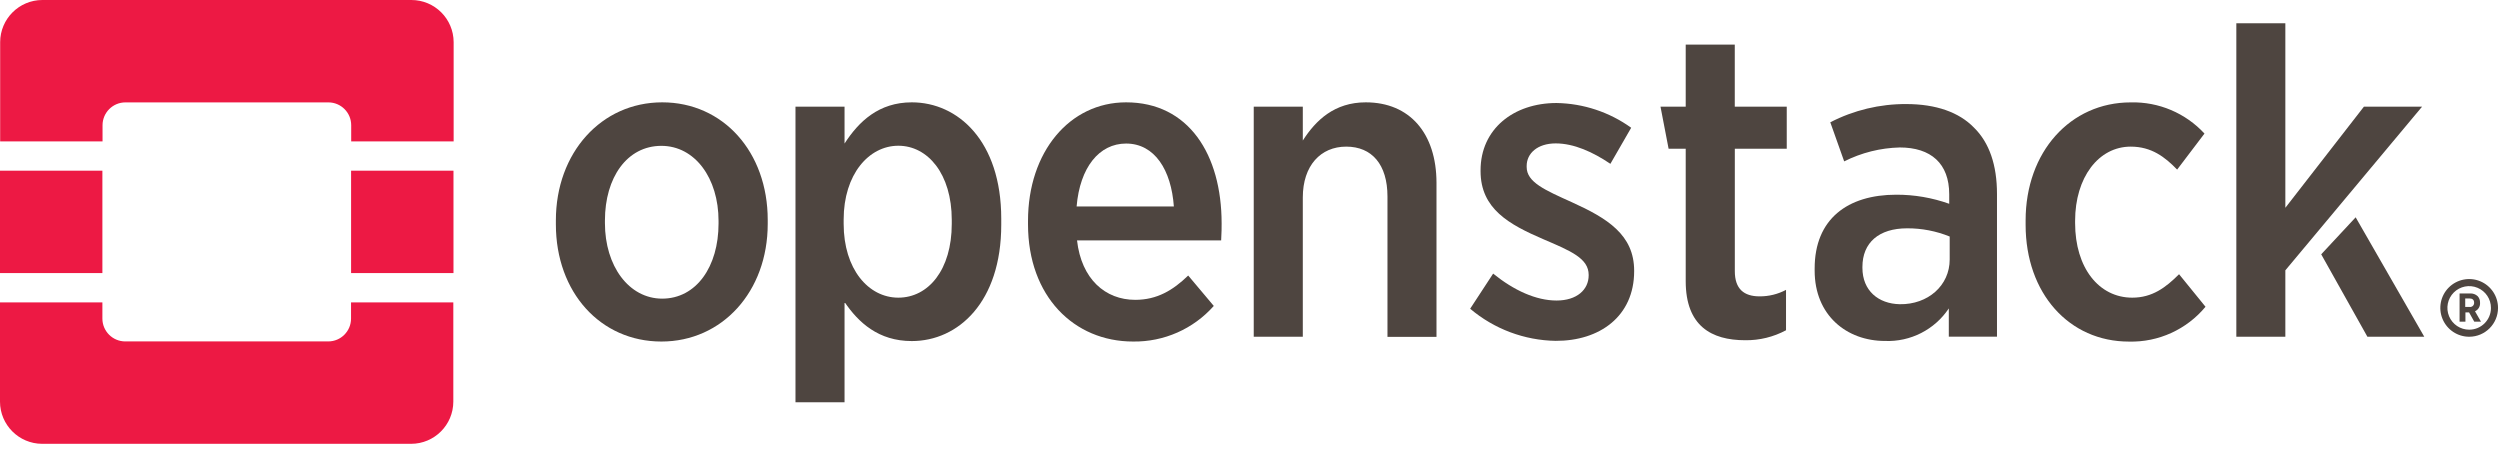<?xml version="1.0" encoding="UTF-8"?>
<svg width="186px" height="34px" viewBox="0 0 186 34" version="1.1" xmlns="http://www.w3.org/2000/svg" xmlns:xlink="http://www.w3.org/1999/xlink">
    <!-- Generator: Sketch 53 (72520) - https://sketchapp.com -->
    <title>openstack-logo</title>
    <desc>Created with Sketch.</desc>
    <g id="🖥-Website" stroke="none" stroke-width="1" fill="none" fill-rule="evenodd">
        <g id="openstack-logo" fill-rule="nonzero">
            <path d="M30.603,0 L3.148,0 C1.417,0.004 0.016,1.406 0.012,3.136 L0.012,10.522 L7.629,10.522 L7.629,9.315 C7.632,8.379 8.39,7.62 9.327,7.618 L24.435,7.618 C25.371,7.62 26.129,8.379 26.129,9.315 L26.129,10.522 L33.751,10.522 L33.751,3.136 C33.746,1.401 32.338,-0.002 30.603,0 Z" id="Path" fill="#ED1944"></path>
            <path d="M26.117,23.704 C26.117,24.64 25.36,25.4 24.424,25.402 L9.315,25.402 C8.379,25.4 7.62,24.641 7.618,23.704 L7.618,22.498 L0,22.498 L0,29.884 C0.004,31.614 1.406,33.016 3.136,33.02 L30.591,33.02 C32.322,33.016 33.723,31.614 33.727,29.884 L33.727,22.498 L26.117,22.498 L26.117,23.704 Z" id="Path" fill="#ED1944"></path>
            <rect id="Rectangle" fill="#ED1944" x="0" y="12.699" width="7.618" height="7.618"></rect>
            <rect id="Rectangle" fill="#ED1944" x="26.121" y="12.699" width="7.618" height="7.618"></rect>
            <path d="M185.853,22.912 C185.855,22.043 185.332,21.259 184.53,20.926 C183.728,20.593 182.804,20.776 182.189,21.39 C181.575,22.005 181.392,22.929 181.725,23.731 C182.058,24.533 182.842,25.055 183.711,25.054 C184.893,25.052 185.851,24.094 185.853,22.912 L185.853,22.912 Z M183.711,24.528 C183.055,24.53 182.463,24.135 182.211,23.53 C181.959,22.924 182.097,22.226 182.561,21.762 C183.025,21.298 183.723,21.16 184.329,21.412 C184.935,21.663 185.329,22.256 185.327,22.912 C185.327,23.804 184.603,24.528 183.711,24.528 L183.711,24.528 Z" id="Shape" fill="#4E4540"></path>
            <path d="M184.515,22.521 L184.515,22.521 C184.523,22.341 184.459,22.166 184.337,22.034 C184.182,21.892 183.975,21.819 183.765,21.833 L182.992,21.833 L182.992,23.933 L183.428,23.933 L183.428,23.244 L183.699,23.244 L184.086,23.933 L184.585,23.933 L184.14,23.159 C184.387,23.047 184.538,22.792 184.515,22.521 Z M184.074,22.521 C184.08,22.611 184.045,22.698 183.979,22.76 C183.913,22.821 183.823,22.85 183.734,22.838 L183.413,22.838 L183.413,22.204 L183.722,22.204 C183.947,22.204 184.074,22.308 184.074,22.517 L184.074,22.521 Z" id="Shape" fill="#4E4540"></path>
            <path d="M57.119,16.655 L57.119,16.365 C57.119,11.295 53.793,7.614 49.269,7.614 C44.744,7.614 41.357,11.357 41.357,16.396 L41.357,16.69 C41.357,21.759 44.683,25.41 49.207,25.41 C53.731,25.41 57.119,21.694 57.119,16.655 Z M45.007,16.601 L45.007,16.404 C45.007,13.206 46.655,10.851 49.207,10.851 C51.693,10.851 53.46,13.24 53.46,16.438 L53.46,16.632 C53.46,19.83 51.813,22.219 49.261,22.219 C46.782,22.212 45.007,19.787 45.007,16.601 Z" id="Shape" fill="#4E4540"></path>
            <path d="M74.493,16.721 L74.493,16.268 C74.493,10.487 71.264,7.614 67.838,7.614 C65.386,7.614 63.897,9.033 62.834,10.68 L62.834,7.935 L59.184,7.935 L59.184,29.93 L62.834,29.93 L62.834,22.471 C63.866,23.987 65.351,25.375 67.838,25.375 C71.295,25.375 74.493,22.471 74.493,16.721 Z M62.768,16.655 L62.768,16.334 C62.768,12.974 64.64,10.843 66.836,10.843 C69.033,10.843 70.811,12.943 70.811,16.365 L70.811,16.655 C70.811,20.081 69.067,22.146 66.836,22.146 C64.605,22.146 62.768,20.015 62.768,16.655 Z" id="Shape" fill="#4E4540"></path>
            <path d="M90.305,22.761 L88.402,20.499 C87.269,21.597 86.082,22.308 84.462,22.308 C82.231,22.308 80.456,20.762 80.131,17.885 L90.854,17.885 C90.889,17.366 90.889,16.848 90.889,16.624 C90.889,11.489 88.433,7.614 83.781,7.614 C79.582,7.614 76.484,11.295 76.484,16.431 L76.484,16.69 C76.484,22.049 79.907,25.41 84.299,25.41 C86.592,25.444 88.785,24.477 90.305,22.761 Z M83.781,10.68 C85.912,10.68 87.142,12.653 87.335,15.363 L80.1,15.363 C80.343,12.455 81.778,10.68 83.781,10.68 Z" id="Shape" fill="#4E4540"></path>
            <path d="M101.612,7.614 C99.292,7.614 97.899,8.937 96.929,10.456 L96.929,7.935 L93.278,7.935 L93.278,25.054 L96.929,25.054 L96.929,14.687 C96.929,12.328 98.251,10.909 100.158,10.909 C102.064,10.909 103.228,12.231 103.228,14.621 L103.228,25.062 L106.875,25.062 L106.875,13.588 C106.867,9.938 104.899,7.614 101.612,7.614 Z" id="Path" fill="#4E4540"></path>
            <path d="M121.581,20.178 L121.581,20.143 C121.581,17.463 119.578,16.237 116.94,15.042 C114.937,14.138 113.584,13.554 113.584,12.424 L113.584,12.347 C113.584,11.411 114.388,10.669 115.745,10.669 C117.103,10.669 118.522,11.315 119.813,12.189 L121.36,9.505 C119.74,8.339 117.803,7.697 115.807,7.664 C112.609,7.664 110.154,9.598 110.154,12.672 L110.154,12.734 C110.154,15.541 112.284,16.705 114.837,17.803 C116.871,18.673 118.197,19.223 118.197,20.452 L118.197,20.483 C118.197,21.55 117.323,22.359 115.807,22.359 C114.291,22.359 112.64,21.612 111.09,20.356 L109.38,22.97 C111.161,24.477 113.409,25.322 115.741,25.359 C119.013,25.375 121.581,23.534 121.581,20.178 Z" id="Path" fill="#4E4540"></path>
            <path d="M132.88,24.571 L132.88,21.566 C132.274,21.888 131.598,22.054 130.912,22.049 C129.751,22.049 129.071,21.5 129.071,20.178 L129.071,11.067 L132.934,11.067 L132.934,7.935 L129.067,7.935 L129.067,3.318 L125.417,3.318 L125.417,7.935 L123.541,7.935 L124.144,11.067 L125.417,11.067 L125.417,20.92 C125.417,24.246 127.323,25.313 129.84,25.313 C130.9,25.328 131.946,25.072 132.88,24.571 Z" id="Path" fill="#4E4540"></path>
            <path d="M146.855,9.486 C145.757,8.356 144.044,7.742 141.828,7.742 C139.861,7.731 137.922,8.196 136.174,9.099 L137.207,12.007 C138.491,11.36 139.903,11.006 141.341,10.971 C143.661,10.971 145.022,12.165 145.022,14.451 L145.022,15.162 C143.757,14.711 142.424,14.482 141.082,14.486 C137.466,14.486 135.01,16.291 135.01,19.973 L135.01,20.135 C135.01,23.465 137.4,25.367 140.242,25.367 C142.139,25.444 143.939,24.527 144.991,22.946 L144.991,25.046 L148.576,25.046 L148.576,14.428 C148.576,12.297 148.015,10.615 146.855,9.486 Z M145.057,19.308 C145.057,21.241 143.44,22.668 141.341,22.633 C139.759,22.602 138.564,21.632 138.564,19.926 L138.564,19.861 C138.564,18.051 139.79,16.987 141.89,16.987 C142.975,16.982 144.051,17.19 145.057,17.598 L145.057,19.308 Z" id="Shape" fill="#4E4540"></path>
            <path d="M164.09,22.823 L162.122,20.402 C161.12,21.404 160.119,22.146 158.641,22.146 C156.151,22.146 154.388,19.919 154.388,16.593 L154.388,16.431 C154.388,13.198 156.132,10.909 158.525,10.909 C160.072,10.909 161.074,11.682 161.979,12.618 L164.013,9.938 C162.603,8.41 160.603,7.565 158.525,7.618 C154.036,7.618 150.706,11.299 150.706,16.4 L150.706,16.725 C150.706,21.829 153.939,25.414 158.394,25.414 C160.589,25.47 162.689,24.514 164.09,22.823 L164.09,22.823 Z" id="Path" fill="#4E4540"></path>
            <polygon id="Path" fill="#4E4540" points="175.261 16.168 172.698 18.921 176.135 25.054 180.366 25.054"></polygon>
            <polygon id="Path" fill="#4E4540" points="175.876 7.935 170.03 15.46 170.03 1.732 166.383 1.732 166.383 25.054 170.03 25.054 170.03 20.112 180.203 7.935"></polygon>
        </g>
    </g>
</svg>